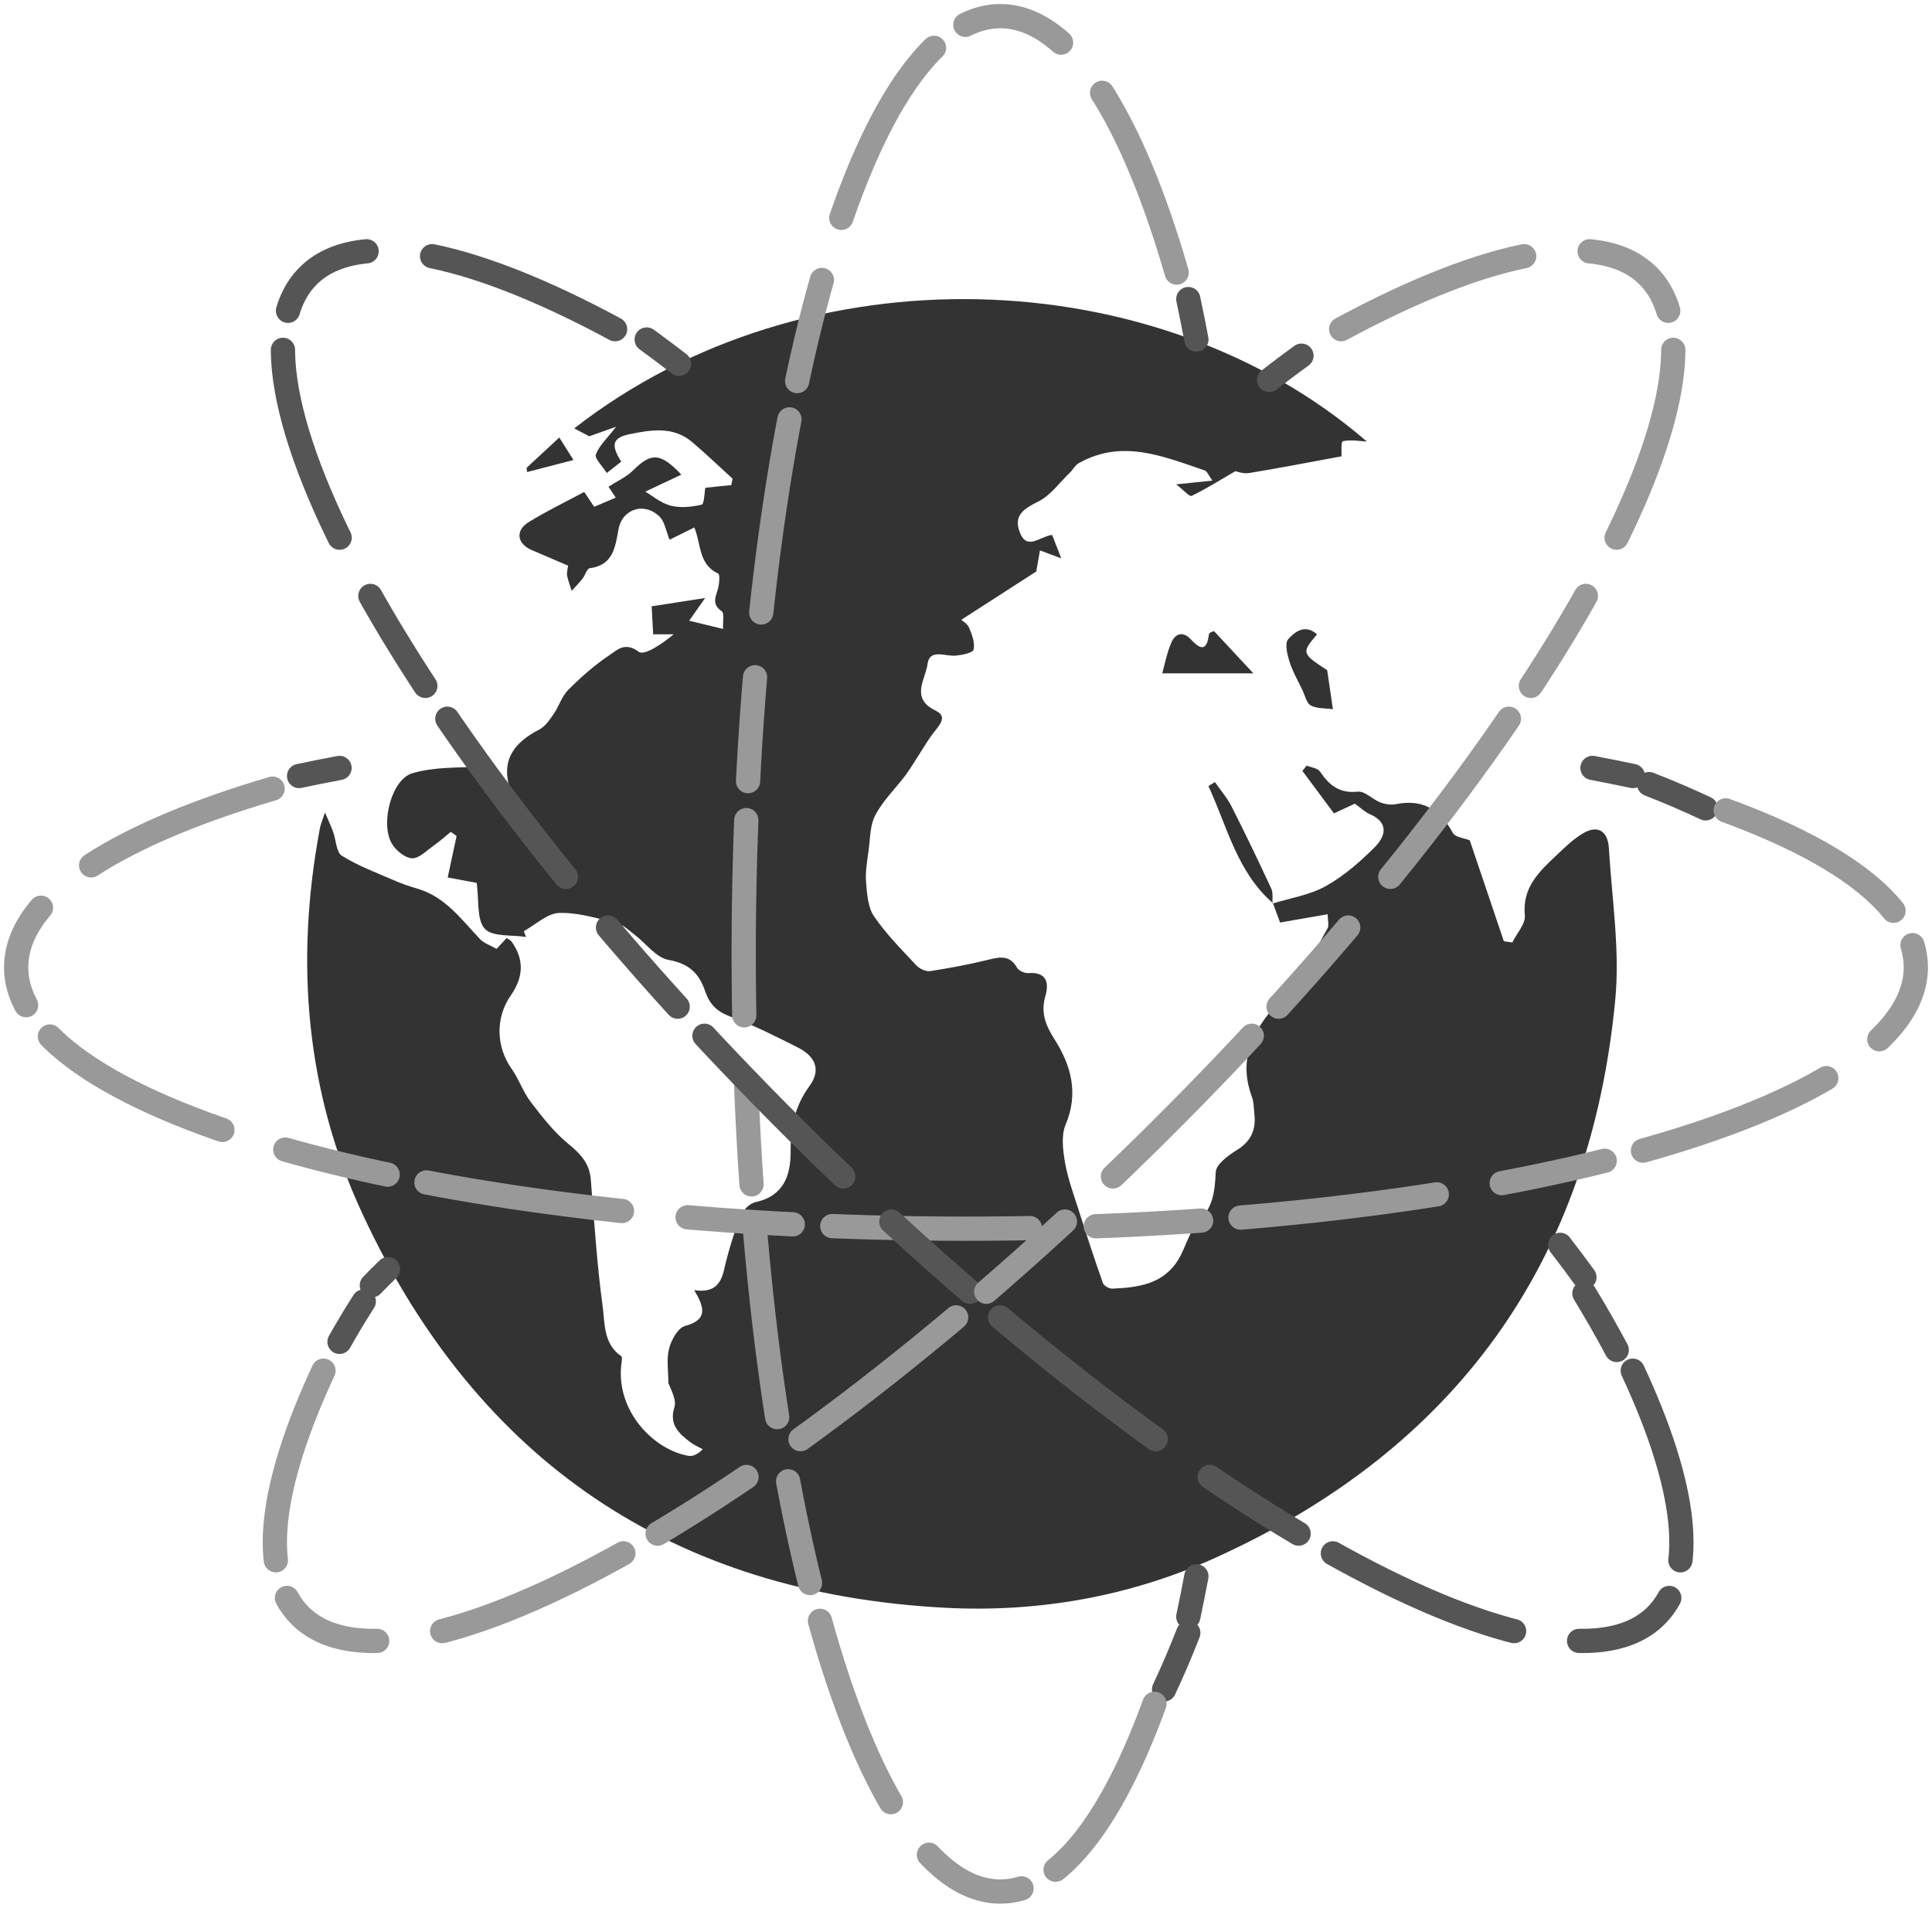 <?xml version="1.0" encoding="UTF-8"?>
<svg width="239px" height="236px" viewBox="0 0 239 236" version="1.1" xmlns="http://www.w3.org/2000/svg" xmlns:xlink="http://www.w3.org/1999/xlink">
    <!-- Generator: Sketch 50.2 (55047) - http://www.bohemiancoding.com/sketch -->
    <title>world</title>
    <desc>Created with Sketch.</desc>
    <defs></defs>
    <g id="world" stroke="none" stroke-width="1" fill="none" fill-rule="evenodd">
        <g id="Page-1" transform="translate(2, 2)">
            <path d="M63.145,55.869 C63.164,56.045 63.184,56.221 63.203,56.397 C64.913,55.953 66.623,55.51 68.942,54.909 C68.489,54.19 67.884,53.228 67.19,52.125 C65.547,53.646 64.346,54.758 63.145,55.869 Z M160.927,76.478 C159.474,75.164 158.179,76.134 157.356,77.078 C156.917,77.582 157.232,78.943 157.509,79.821 C157.899,81.057 158.562,82.208 159.125,83.388 C159.44,84.049 159.629,84.991 160.16,85.276 C160.915,85.682 161.931,85.599 162.888,85.732 C162.6,83.762 162.4,82.399 162.181,80.908 C159.021,78.854 158.986,78.749 160.927,76.478 Z M153.052,81.301 C151.254,79.369 149.848,77.86 148.202,76.093 C148.315,76.036 147.584,76.201 147.554,76.452 C147.315,78.418 146.616,78.506 145.363,77.141 C144.354,76.041 143.391,76.324 142.877,77.549 C142.33,78.851 142.068,80.272 141.778,81.301 L153.052,81.301 Z M155.427,109.775 C155.38,109.151 155.506,108.446 155.26,107.915 C153.678,104.51 152.053,101.122 150.354,97.774 C149.807,96.695 148.989,95.754 148.295,94.751 L147.488,95.25 C149.824,100.245 151.002,105.838 155.472,109.732 C155.748,110.484 156.025,111.237 156.351,112.123 C158.294,111.786 160.127,111.468 162.24,111.101 C162.24,111.829 162.441,112.485 162.207,112.889 C160.705,115.481 159.463,118.348 157.463,120.498 C153.892,124.339 150.771,128.053 152.889,133.757 C153.112,134.357 153.082,135.053 153.164,135.704 C153.411,137.681 152.819,139.163 151.009,140.272 C149.934,140.93 148.435,142.043 148.391,143.007 C148.288,145.341 148.085,147.291 146.293,149.111 C145.101,150.322 144.7,152.275 143.782,153.797 C141.926,156.874 138.792,157.28 135.607,157.416 C135.213,157.432 134.553,157.062 134.434,156.724 C133.378,153.732 132.395,150.714 131.434,147.69 C130.815,145.742 130.095,143.801 129.747,141.8 C129.481,140.269 129.261,138.453 129.83,137.105 C131.463,133.241 130.482,129.761 128.474,126.613 C127.307,124.783 126.727,123.265 127.33,121.172 C127.813,119.497 127.409,118.213 125.189,118.379 C124.734,118.413 124.023,118.08 123.807,117.701 C122.959,116.215 121.827,116.343 120.417,116.691 C117.995,117.288 115.535,117.756 113.069,118.135 C112.536,118.217 111.749,117.844 111.356,117.423 C109.532,115.468 107.617,113.552 106.124,111.357 C105.358,110.233 105.254,108.566 105.137,107.12 C105.033,105.838 105.275,104.517 105.45,103.224 C105.651,101.742 105.616,100.099 106.281,98.84 C107.209,97.082 108.7,95.624 109.928,94.02 C110.367,93.447 110.748,92.829 111.143,92.223 C111.91,91.045 112.603,89.811 113.451,88.693 C114.157,87.761 115.308,86.659 113.751,85.916 C110.55,84.388 112.505,82.011 112.739,80.164 C112.989,78.198 114.942,79.228 116.228,79.108 C117.02,79.035 118.346,78.764 118.438,78.357 C118.623,77.531 118.248,76.504 117.882,75.656 C117.656,75.132 117.023,74.784 116.912,74.678 C120.1,72.623 123.206,70.621 126.19,68.698 C126.355,67.763 126.502,66.925 126.649,66.088 C127.358,66.353 128.067,66.619 129.284,67.074 C128.816,65.872 128.479,65.006 128.154,64.171 C126.575,64.392 125.028,66.153 124.148,63.836 C123.342,61.714 124.692,60.924 126.459,60.034 C127.97,59.274 129.076,57.701 130.347,56.473 C130.733,56.1 131.001,55.553 131.446,55.302 C136.823,52.269 141.929,54.469 147.042,56.202 C147.325,56.298 147.482,56.77 147.978,57.454 C146.442,57.612 145.294,57.732 143.502,57.918 C144.429,58.635 145.152,59.473 145.411,59.348 C147.17,58.499 148.832,57.448 150.817,56.292 C150.999,56.319 151.802,56.638 152.532,56.518 C156.368,55.887 160.185,55.145 163.954,54.451 C163.972,54.19 163.866,52.646 164.114,52.587 C165.104,52.351 166.203,52.577 167.093,52.624 C141.237,30.276 97.772,28.579 69.035,50.998 C69.699,51.345 70.371,51.698 70.896,51.972 C71.924,51.607 72.92,51.253 74.217,50.792 C73.092,52.254 72.114,53.133 71.713,54.223 C71.532,54.711 72.506,55.624 73.061,56.513 C73.78,55.949 74.324,55.521 74.854,55.105 C73.534,53.053 73.754,52.149 75.892,51.712 C78.529,51.173 81.289,50.699 83.625,52.688 C85.336,54.145 86.96,55.703 88.622,57.216 C88.571,57.48 88.519,57.743 88.468,58.007 C87.352,58.122 86.236,58.238 85.257,58.34 C85.134,58.967 85.123,60.352 84.801,60.429 C83.567,60.723 82.164,60.863 80.955,60.551 C79.743,60.237 78.687,59.317 77.831,58.819 C79.065,58.237 80.604,57.51 82.29,56.715 C79.66,53.953 78.551,53.985 76.316,56.192 C75.464,57.034 74.29,57.551 73.27,58.211 C73.544,58.619 73.916,59.172 74.176,59.56 C73.254,59.951 72.516,60.264 71.501,60.695 C71.31,60.409 70.874,59.758 70.273,58.858 C67.986,60.086 65.618,61.22 63.397,62.594 C61.714,63.634 61.957,65.252 63.758,66.037 C65.243,66.684 66.734,67.315 68.28,67.978 C68.229,68.41 68.085,68.828 68.155,69.206 C68.274,69.845 68.527,70.459 68.724,71.084 C69.17,70.591 69.644,70.121 70.054,69.6 C70.388,69.178 70.599,68.345 70.946,68.298 C73.85,67.902 74.091,65.76 74.51,63.487 C74.989,60.887 77.793,60.073 79.63,61.951 C80.229,62.565 80.368,63.63 80.832,64.77 C81.827,64.277 82.801,63.794 83.89,63.254 C84.742,65.265 84.386,67.837 86.84,68.948 C87.062,69.048 86.996,70.034 86.883,70.57 C86.658,71.642 85.881,72.666 87.288,73.619 C87.624,73.847 87.401,74.901 87.448,75.806 C85.877,75.425 84.668,75.131 83.254,74.787 C84.086,73.603 84.689,72.747 85.229,71.979 C82.882,72.344 80.662,72.689 78.616,73.007 C78.667,73.953 78.732,75.171 78.801,76.466 L81.342,76.466 C79.972,77.611 77.709,79.159 77.017,78.634 C75.314,77.343 74.31,78.438 73.383,79.055 C71.546,80.278 69.862,81.777 68.296,83.342 C67.497,84.141 67.147,85.371 66.487,86.331 C65.998,87.042 65.454,87.863 64.729,88.238 C61.697,89.807 59.95,91.913 61.067,95.528 C61.093,95.611 60.893,95.764 60.449,96.331 C59.926,95.557 59.532,94.911 59.073,94.314 C58.661,93.776 58.161,92.842 57.729,92.858 C54.808,92.966 51.77,92.852 49.015,93.654 C46.462,94.396 45.045,99.774 46.429,102.286 C46.91,103.16 48.057,104.117 48.958,104.178 C49.82,104.236 50.781,103.215 51.654,102.604 C52.392,102.087 53.064,101.476 53.766,100.906 C54.004,101.08 54.242,101.254 54.481,101.427 C54.118,103.118 53.756,104.809 53.384,106.548 C54.785,106.81 56.024,107.042 56.968,107.218 C57.277,109.394 56.943,111.759 57.97,112.891 C58.908,113.925 61.316,113.625 63.077,113.913 C62.984,113.674 62.891,113.434 62.798,113.194 C64.258,112.396 65.7,110.983 67.182,110.939 C69.551,110.87 71.966,111.629 74.318,112.21 C75.108,112.405 75.794,113.091 76.482,113.613 C77.896,114.688 79.161,116.476 80.702,116.748 C83.227,117.193 84.495,118.429 85.229,120.615 C85.755,122.179 86.655,123.142 88.333,123.754 C91.205,124.8 93.956,126.204 96.695,127.582 C98.939,128.711 99.56,130.401 98.135,132.353 C96.324,134.834 95.786,137.453 95.806,140.438 C95.825,143.383 94.965,145.954 91.477,146.711 C90.745,146.87 89.884,147.714 89.604,148.443 C88.77,150.617 88.076,152.863 87.558,155.134 C87.114,157.078 86.088,157.944 83.877,157.597 C85.078,159.645 85.686,161.238 82.736,162.037 C81.865,162.274 81.036,163.777 80.767,164.845 C80.428,166.186 80.685,167.678 80.685,169.104 C81.087,170.079 81.7,171.214 81.43,172.071 C80.75,174.231 81.958,175.302 83.351,176.379 C83.825,176.745 84.395,176.986 84.921,177.285 C84.302,177.927 83.707,178.192 83.174,178.1 C78.862,177.355 74.262,172.611 74.845,166.916 C74.885,166.525 75.026,165.893 74.846,165.77 C72.61,164.226 72.839,161.671 72.545,159.535 C71.829,154.337 71.523,149.081 71.077,143.847 C70.909,141.873 69.769,140.704 68.277,139.48 C66.502,138.024 65.045,136.138 63.636,134.295 C62.698,133.068 62.203,131.509 61.305,130.243 C59.379,127.531 59.241,123.935 61.197,121.128 C62.736,118.918 62.889,116.735 61.302,114.506 C61.176,114.327 60.937,114.229 60.676,114.04 C60.237,114.515 59.832,114.952 59.429,115.387 C58.639,114.932 57.869,114.687 57.38,114.173 C55.071,111.746 53.091,108.942 49.632,107.935 C48.618,107.64 47.612,107.287 46.644,106.864 C44.492,105.926 42.258,105.098 40.287,103.86 C39.589,103.421 39.575,101.915 39.212,100.909 C38.981,100.265 38.683,99.645 38.203,98.517 C37.866,99.542 37.665,99.982 37.578,100.444 C34.475,116.921 35.8,133.059 42.879,148.255 C57.078,178.739 81.202,195.102 114.855,196.892 C126.415,197.506 137.724,195.516 148.301,190.732 C178.073,177.264 194.752,154.162 197.824,121.604 C198.405,115.451 197.393,109.14 197.026,102.907 C196.911,100.938 195.764,99.979 193.889,101.058 C192.597,101.802 191.496,102.91 190.396,103.948 C188.309,105.918 186.306,107.862 186.631,111.229 C186.734,112.29 185.63,113.467 185.079,114.592 C184.73,114.54 184.382,114.488 184.034,114.436 C182.627,110.269 181.22,106.103 179.817,101.951 C179.191,101.694 178.022,101.591 177.714,101.022 C176.152,98.133 173.973,96.819 170.668,97.482 C170.054,97.605 169.318,97.483 168.725,97.252 C167.766,96.879 166.827,95.841 165.973,95.935 C163.708,96.182 162.436,95.154 161.297,93.452 C161.012,93.027 160.211,92.947 159.646,92.709 C159.47,92.928 159.293,93.146 159.116,93.365 C160.379,95.068 161.643,96.771 163.017,98.624 C164.047,98.144 164.986,97.706 165.602,97.419 C166.269,97.895 166.807,98.433 167.456,98.717 C169.888,99.784 169.374,101.491 168.058,102.809 C166.24,104.629 164.228,106.384 161.999,107.626 C160.016,108.73 157.624,109.096 155.427,109.775 Z" id="Fill-3" fill="#333333"></path>
            <path d="M195,93 C196.713,93.323 198.38,93.657 200,94" id="Stroke-5" stroke="#555555" stroke-width="3" stroke-linecap="round" stroke-linejoin="round"></path>
            <path d="M202,95 C204.455,95.959 206.791,96.961 209,98" id="Stroke-7" stroke="#555555" stroke-width="3" stroke-linecap="round" stroke-linejoin="round" stroke-dasharray="13.043,8.152"></path>
            <path d="M211.48,98.249 C226.248,103.655 235,110.378 235,117.662 C235,135.522 182.393,150 117.5,150 C52.607,150 0,135.522 0,117.662 C0,108.836 12.85,100.835 33.681,95" id="Stroke-9" stroke="#999999" stroke-width="3" stroke-linecap="round" stroke-linejoin="round" stroke-dasharray="24.455,4.891,13.043,8.152"></path>
            <path d="M35,94 C36.622,93.656 38.289,93.323 40,93" id="Stroke-11" stroke="#555555" stroke-width="3" stroke-linecap="round" stroke-linejoin="round"></path>
            <path d="M146,193 C145.677,194.712 145.343,196.38 145,198" id="Stroke-13" stroke="#555555" stroke-width="3" stroke-linecap="round" stroke-linejoin="round"></path>
            <path d="M145,200 C144.041,202.454 143.04,204.791 142,207" id="Stroke-15" stroke="#555555" stroke-width="3" stroke-linecap="round" stroke-linejoin="round" stroke-dasharray="12.881,8.05"></path>
            <path d="M140.81,208.78 C135.502,223.359 128.902,232 121.749,232 C104.215,232 90,180.065 90,116 C90,51.935 104.215,0 121.749,0 C130.416,0 138.271,12.685 144,33.251" id="Stroke-17" stroke="#999999" stroke-width="3" stroke-linecap="round" stroke-linejoin="round" stroke-dasharray="24.151,4.83,12.881,8.05"></path>
            <path d="M145,35 C145.343,36.622 145.677,38.289 146,40" id="Stroke-19" stroke="#555555" stroke-width="3" stroke-linecap="round" stroke-linejoin="round"></path>
            <path d="M191,152 C192.048,153.354 193.049,154.688 194,156" id="Stroke-21" stroke="#555555" stroke-width="3" stroke-linecap="round" stroke-linejoin="round"></path>
            <path d="M194,158 C195.461,160.402 196.796,162.738 198,165" id="Stroke-23" stroke="#555555" stroke-width="3" stroke-linecap="round" stroke-linejoin="round" stroke-dasharray="13.043,8.152"></path>
            <path d="M199.983,167.565 C206.616,181.805 208.045,192.732 202.864,197.882 C190.163,210.51 142.544,183.639 96.503,137.864 C50.462,92.09 23.435,44.745 36.136,32.118 C42.413,25.877 57.219,29.284 76.148,39.852" id="Stroke-25" stroke="#555555" stroke-width="3" stroke-linecap="round" stroke-linejoin="round" stroke-dasharray="24.455,4.891,13.043,8.152"></path>
            <path d="M78,40 C79.313,40.953 80.647,41.954 82,43" id="Stroke-27" stroke="#555555" stroke-width="3" stroke-linecap="round" stroke-linejoin="round"></path>
            <path d="M46,155 C45.301,155.677 44.634,156.344 44,157" id="Stroke-29" stroke="#555555" stroke-width="3" stroke-linecap="round" stroke-linejoin="round"></path>
            <path d="M43,159 C41.904,160.716 40.903,162.385 40,164" id="Stroke-31" stroke="#555555" stroke-width="3" stroke-linecap="round" stroke-linejoin="round" stroke-dasharray="13.043,8.152"></path>
            <path d="M38.017,167.565 C31.384,181.805 29.955,192.732 35.136,197.882 C47.837,210.51 95.457,183.639 141.497,137.864 C187.538,92.09 214.565,44.745 201.864,32.118 C195.587,25.877 180.781,29.284 161.852,39.852" id="Stroke-33" stroke="#999999" stroke-width="3" stroke-linecap="round" stroke-linejoin="round" stroke-dasharray="24.455,4.891,13.043,8.152"></path>
            <path d="M159,42 C157.687,42.953 156.353,43.954 155,45" id="Stroke-35" stroke="#555555" stroke-width="3" stroke-linecap="round" stroke-linejoin="round"></path>
        </g>
    </g>
</svg>